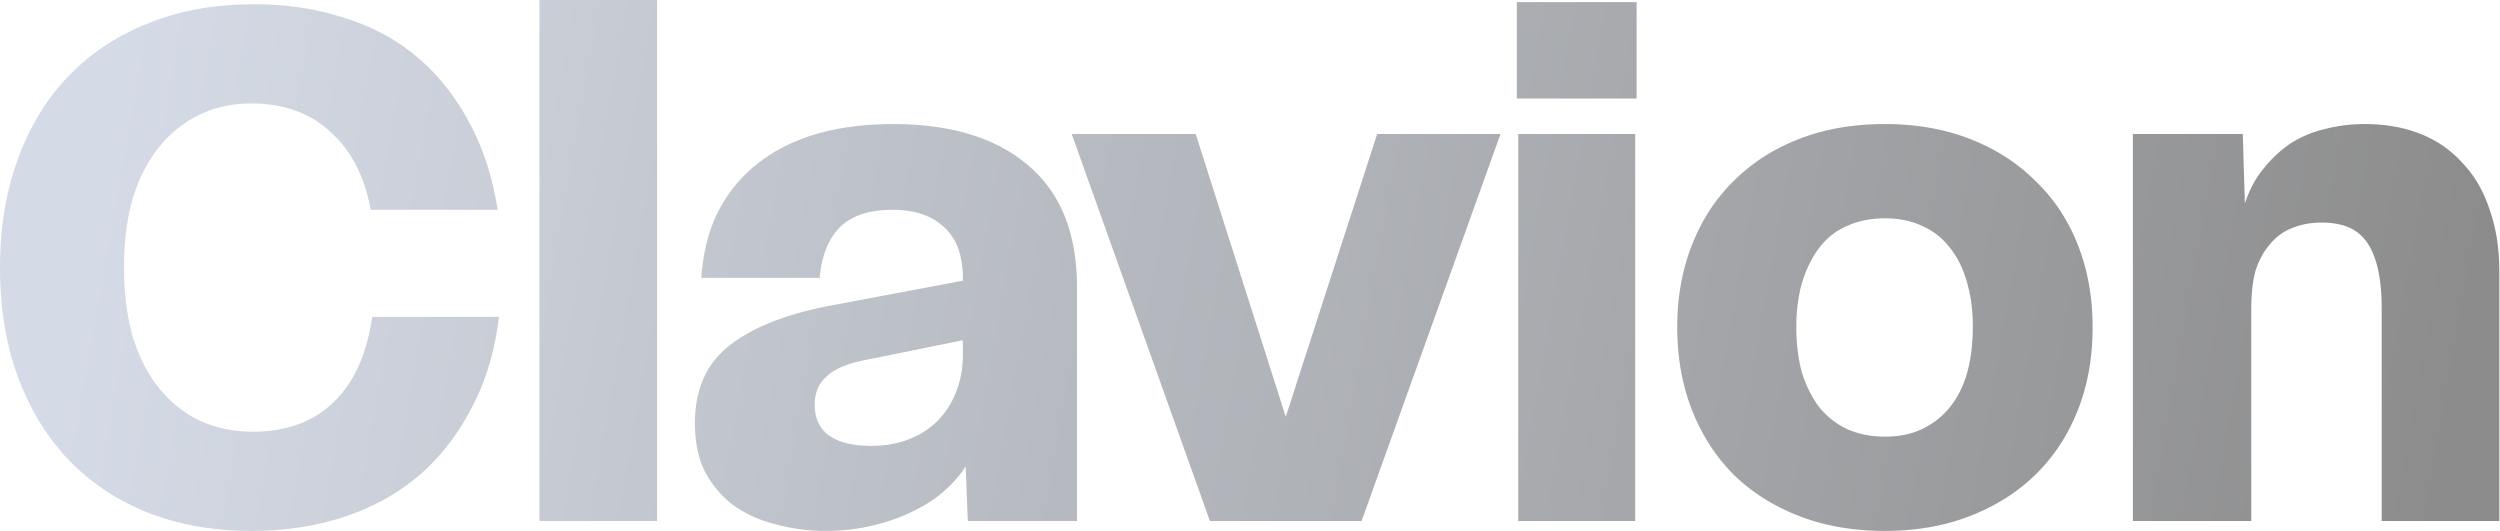 <svg xmlns="http://www.w3.org/2000/svg" width="1209" height="257" fill="none"><path fill="url(#a)" d="M0 129.232c0-19.196 2.856-36.564 8.57-52.104 5.712-15.768 13.825-29.137 24.337-40.106 10.741-11.198 23.653-19.768 38.736-25.71 15.082-6.17 32.108-9.255 51.075-9.255 15.769 0 30.28 2.171 43.535 6.513 13.483 4.114 25.252 10.398 35.307 18.854 10.055 8.455 18.396 18.853 25.024 31.194 6.855 12.34 11.54 26.623 14.054 42.848h-61.359c-2.971-16.225-9.484-28.794-19.539-37.707-9.827-9.14-22.51-13.711-38.05-13.711-9.37 0-17.825 1.828-25.367 5.484-7.541 3.657-14.054 8.913-19.539 15.769-5.484 6.856-9.712 15.197-12.683 25.023-2.742 9.599-4.113 20.568-4.113 32.908 0 12.341 1.37 23.424 4.113 33.251 2.971 9.827 7.199 18.168 12.683 25.024 5.485 6.855 11.998 12.112 19.54 15.768 7.769 3.656 16.453 5.485 26.051 5.485 15.997 0 28.909-4.685 38.736-14.055 10.055-9.598 16.339-23.424 18.853-41.477h61.36c-2.057 16.682-6.513 31.422-13.369 44.22-6.628 12.797-15.083 23.652-25.367 32.565-10.283 8.684-22.281 15.311-35.993 19.881-13.711 4.571-28.68 6.856-44.905 6.856-18.511 0-35.308-2.971-50.39-8.912-14.854-5.942-27.652-14.512-38.393-25.71-10.512-11.197-18.625-24.566-24.338-40.106C2.856 166.482 0 148.886 0 129.232Zm260.863 122.719V.001h56.903v251.95h-56.903Zm75.199-47.305c0-16.225 5.485-28.68 16.454-37.364 11.198-8.913 27.652-15.426 49.362-19.539l63.759-11.998v-1.371c0-10.969-3.085-19.196-9.256-24.681-5.941-5.484-14.168-8.227-24.68-8.227-11.427 0-19.997 2.857-25.71 8.57-5.484 5.713-8.684 13.826-9.598 24.338h-57.246c.914-12.797 3.771-23.767 8.57-32.908 5.028-9.37 11.655-17.14 19.882-23.31 8.227-6.17 17.711-10.74 28.451-13.711 10.741-2.97 22.625-4.456 35.651-4.456 28.337 0 50.275 6.741 65.815 20.224 15.54 13.255 23.31 32.794 23.31 58.617v113.121h-52.79l-1.028-26.395c-2.971 4.571-6.742 8.799-11.312 12.684-4.342 3.656-9.484 6.855-15.426 9.598-5.713 2.742-12.112 4.913-19.196 6.513-6.856 1.599-14.169 2.399-21.938 2.399a92.04 92.04 0 0 1-23.653-3.085c-7.541-1.828-14.283-4.799-20.225-8.912-5.713-4.114-10.398-9.484-14.054-16.112-3.428-6.627-5.142-14.625-5.142-23.995Zm57.932-8.912c0 6.627 2.399 11.654 7.198 15.082 4.799 3.2 11.427 4.799 19.882 4.799 6.856 0 12.912-1.028 18.168-3.085 5.485-2.056 10.169-5.027 14.054-8.912 3.885-3.885 6.856-8.456 8.913-13.712 2.285-5.484 3.428-11.655 3.428-18.51v-6.856l-45.591 9.255c-9.141 1.6-15.769 4.228-19.882 7.884-4.114 3.428-6.17 8.113-6.17 14.055Zm191.113 56.217L518.263 64.788h59.988l43.535 136.773 44.22-136.773h59.645L658.464 251.95h-73.357Zm149.116 0V64.788h56.561V251.95h-56.561Zm-.685-204.303V1.028h57.931v46.62h-57.931Zm77.575 110.379c0-14.397 2.399-27.652 7.198-39.764 4.8-12.112 11.541-22.396 20.225-30.851 8.684-8.684 19.196-15.426 31.537-20.225 12.34-4.799 26.166-7.198 41.477-7.198 15.083 0 28.795 2.4 41.135 7.198 12.341 4.8 22.853 11.541 31.537 20.225 8.912 8.455 15.768 18.739 20.568 30.851 4.8 12.112 7.2 25.481 7.2 40.106 0 14.626-2.4 27.995-7.2 40.107-4.8 12.112-11.656 22.51-20.568 31.194-8.684 8.455-19.196 15.083-31.537 19.882-12.34 4.799-26.052 7.198-41.135 7.198-15.311 0-29.137-2.399-41.477-7.198-12.341-4.799-22.853-11.427-31.537-19.882-8.684-8.684-15.425-19.082-20.225-31.194-4.799-12.112-7.198-25.595-7.198-40.449Zm57.589 0c0 8.227.914 15.654 2.742 22.281 2.057 6.399 4.799 11.883 8.227 16.454 3.656 4.571 8.113 8.113 13.369 10.626 5.484 2.514 11.655 3.771 18.51 3.771 6.856 0 12.912-1.257 18.168-3.771 5.256-2.513 9.713-6.055 13.369-10.626 3.656-4.571 6.399-10.055 8.227-16.454 1.828-6.627 2.742-14.054 2.742-22.281 0-7.77-.914-14.855-2.742-21.253-1.828-6.628-4.571-12.226-8.227-16.797-3.656-4.799-8.113-8.341-13.369-10.626-5.256-2.514-11.312-3.771-18.168-3.771-6.855 0-13.026 1.257-18.51 3.771-5.256 2.285-9.713 5.827-13.369 10.626-3.428 4.571-6.17 10.169-8.227 16.797-1.828 6.398-2.742 13.483-2.742 21.253Zm162.768 93.924V64.788h53.13l1.03 33.593c2.29-6.856 5.37-12.569 9.26-17.14 3.88-4.798 8.22-8.797 13.02-11.997 5.03-3.2 10.52-5.485 16.46-6.856 6.17-1.6 12.57-2.4 19.19-2.4 10.06 0 19.08 1.6 27.08 4.8 8 3.2 14.74 7.884 20.23 14.054 5.71 5.942 10.05 13.369 13.02 22.282 3.2 8.912 4.8 18.967 4.8 30.165v120.662h-56.9V149.114c0-7.084-.57-13.254-1.71-18.51-1.15-5.257-2.86-9.599-5.15-13.027-2.28-3.427-5.25-5.941-8.91-7.541-3.65-1.6-8.11-2.399-13.37-2.399-5.25 0-10.05.914-14.39 2.742-4.12 1.6-7.66 4.228-10.63 7.884-2.97 3.428-5.26 7.656-6.86 12.683-1.37 5.028-2.05 11.084-2.05 18.168v102.837h-57.25Z"/><defs><linearGradient id="a" x1="53.258" x2="1176.34" y1="69.491" y2="268.902" gradientUnits="userSpaceOnUse"><stop stop-color="#D5DBE6"/><stop offset="1" stop-color="#8C8C8C"/></linearGradient></defs></svg>